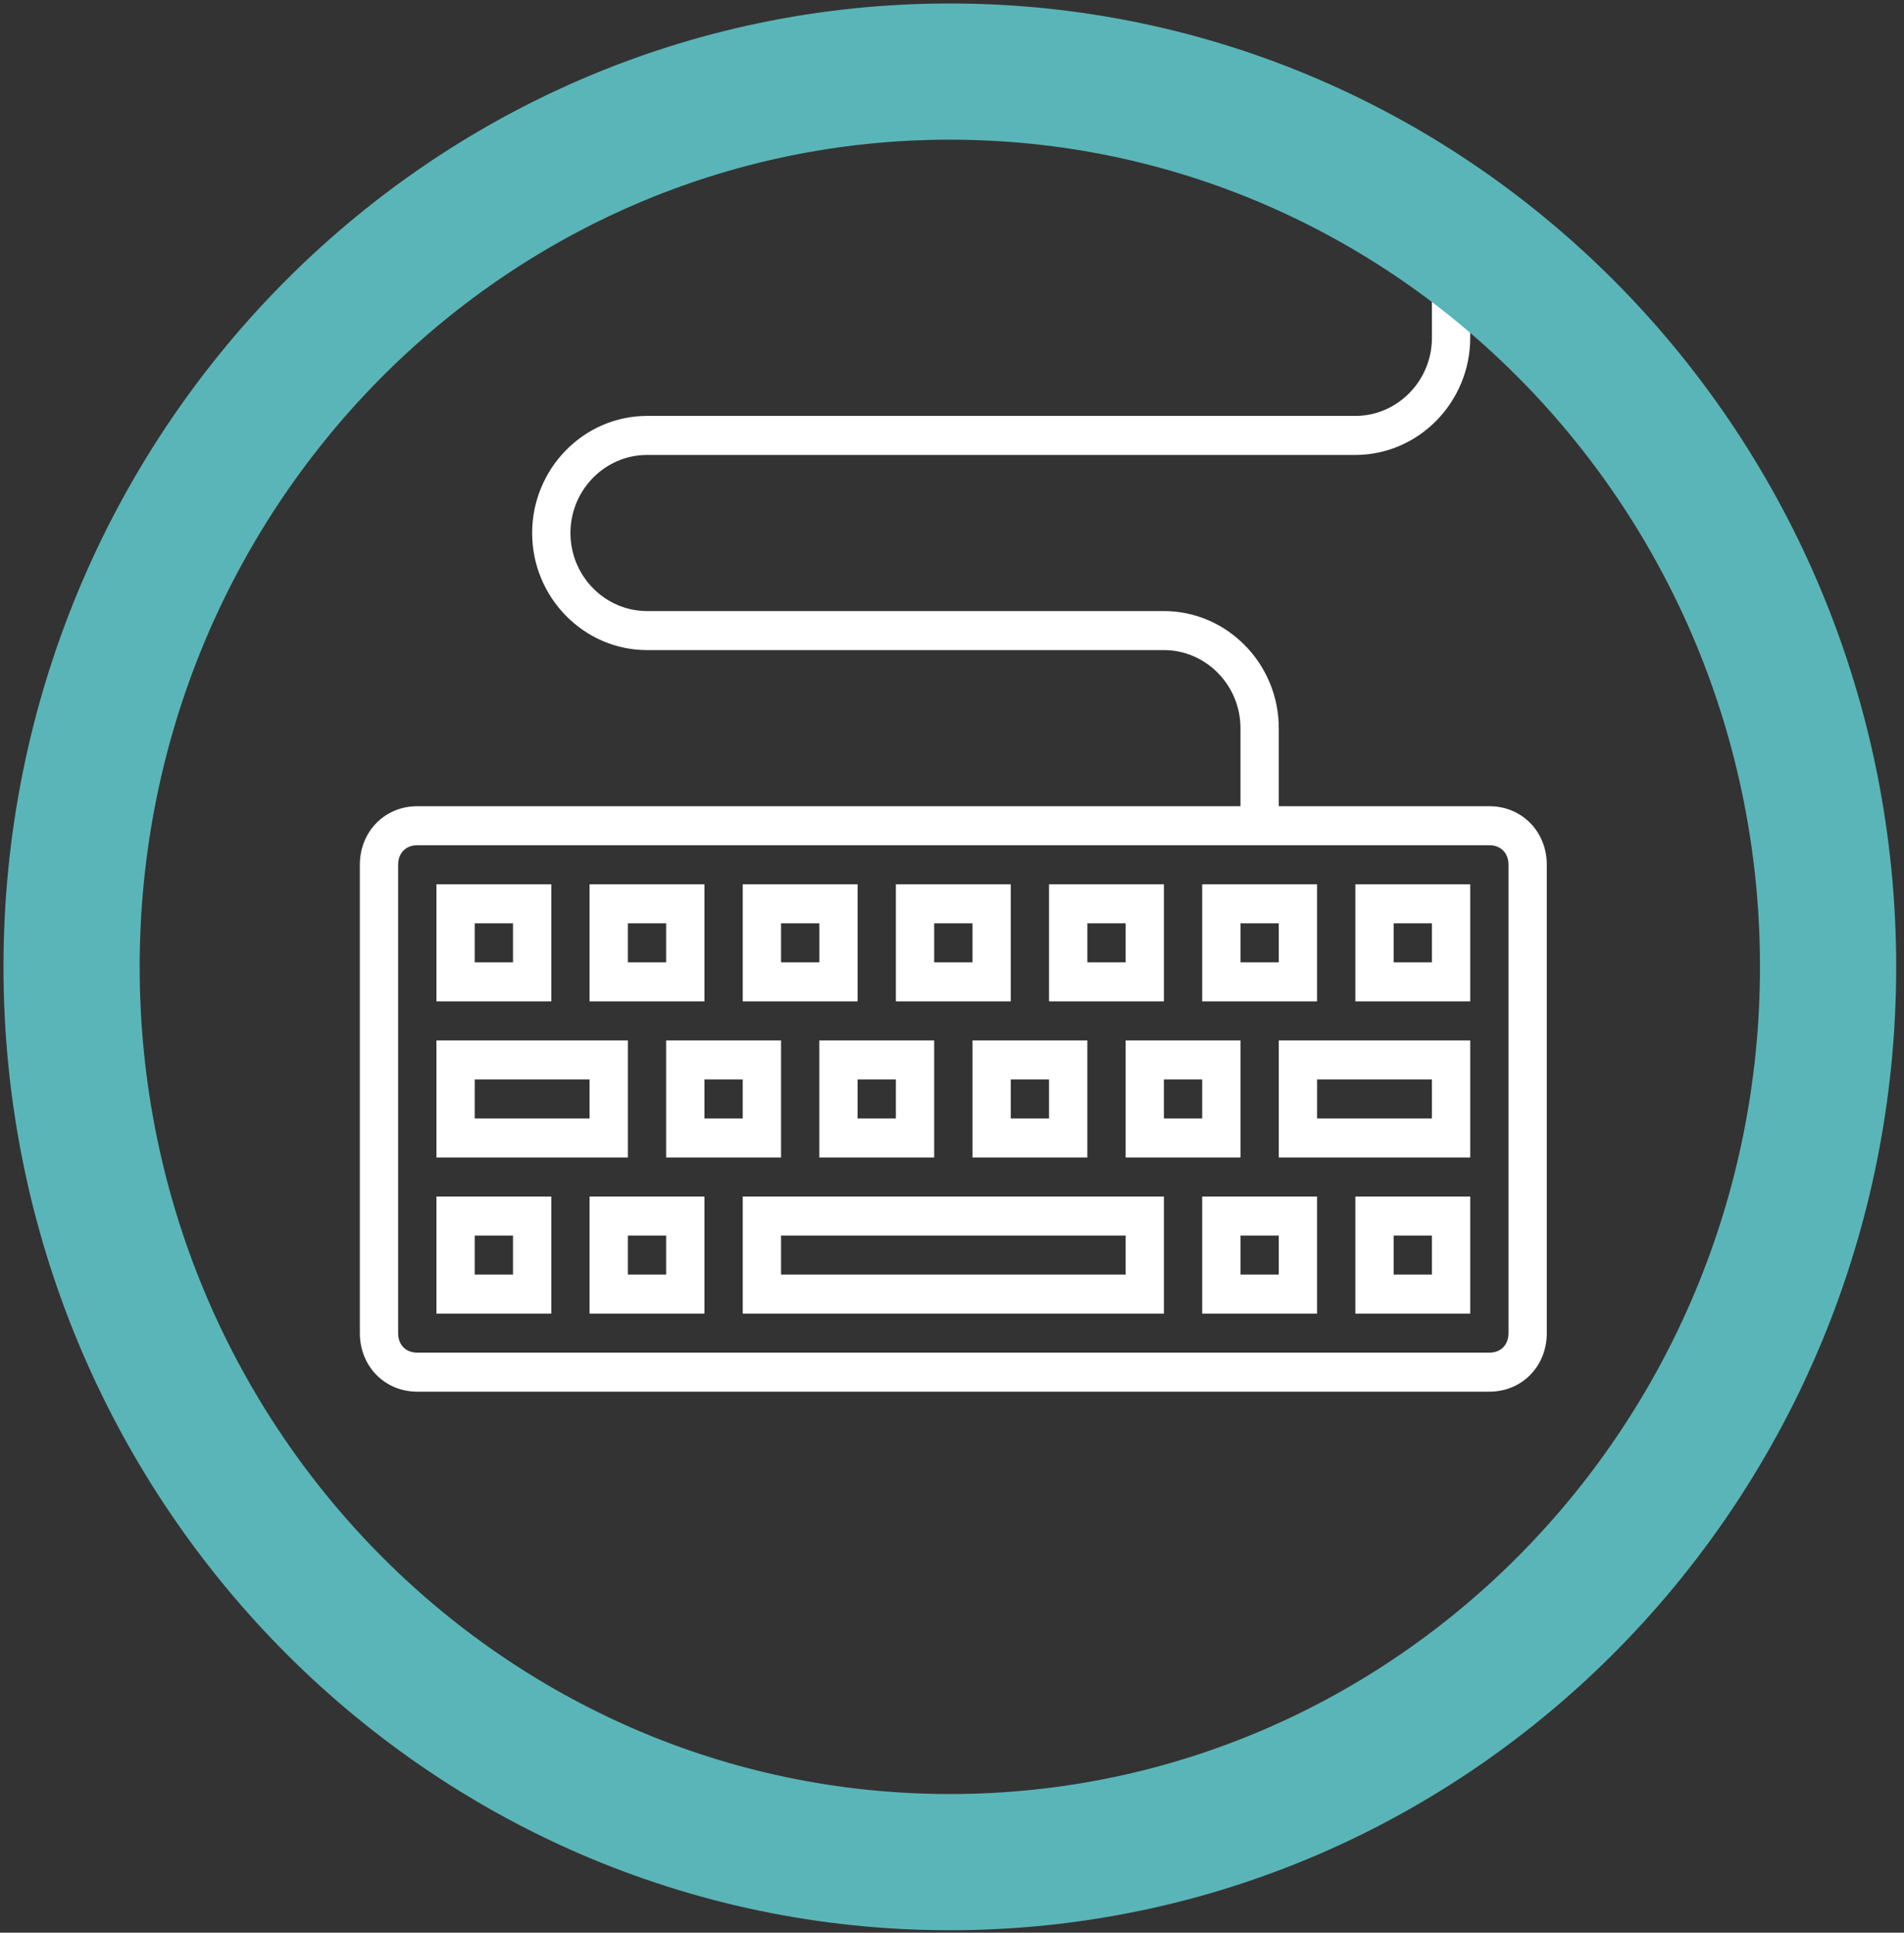 <svg width="133" height="135" viewBox="0 0 133 135" fill="none" xmlns="http://www.w3.org/2000/svg">
<rect x="0" y="0" width="133" height="135" fill="#333333" stroke="none"/>
<path d="M104.036 56.315H89.326V50.862C89.326 46.364 85.715 42.683 81.302 42.683H45.196C42.254 42.683 39.847 40.23 39.847 37.231C39.847 34.232 42.254 31.778 45.196 31.778H94.675C99.088 31.778 102.699 28.097 102.699 23.599V18.146H100.024V23.599C100.024 26.598 97.617 29.052 94.675 29.052H45.196C40.783 29.052 37.172 32.732 37.172 37.231C37.172 41.729 40.783 45.41 45.196 45.41H81.302C84.244 45.41 86.651 47.863 86.651 50.862V56.315H29.148C26.875 56.315 25.137 58.087 25.137 60.404V93.121C25.137 95.438 26.875 97.21 29.148 97.21H104.036C106.309 97.21 108.048 95.438 108.048 93.121V60.404C108.048 58.087 106.309 56.315 104.036 56.315ZM105.373 93.121C105.373 93.939 104.838 94.484 104.036 94.484H29.148C28.346 94.484 27.811 93.939 27.811 93.121V60.404C27.811 59.587 28.346 59.041 29.148 59.041H104.036C104.838 59.041 105.373 59.587 105.373 60.404V93.121Z" fill="white"/>
<path d="M38.51 61.768H30.486V69.947H38.51V61.768ZM35.835 67.22H33.161V64.494H35.835V67.22Z" fill="white"/>
<path d="M49.207 61.768H41.184V69.947H49.207V61.768ZM46.533 67.22H43.858V64.494H46.533V67.22Z" fill="white"/>
<path d="M59.907 61.768H51.883V69.947H59.907V61.768ZM57.232 67.22H54.557V64.494H57.232V67.22Z" fill="white"/>
<path d="M70.604 61.768H62.58V69.947H70.604V61.768ZM67.929 67.22H65.255V64.494H67.929V67.22Z" fill="white"/>
<path d="M81.303 61.768H73.279V69.947H81.303V61.768ZM78.628 67.22H75.954V64.494H78.628V67.22Z" fill="white"/>
<path d="M92 61.768H83.977V69.947H92V61.768ZM89.326 67.22H86.651V64.494H89.326V67.22Z" fill="white"/>
<path d="M94.676 69.947H102.699V61.768H94.676V69.947ZM97.35 64.494H100.025V67.22H97.35V64.494Z" fill="white"/>
<path d="M43.859 72.673H30.486V80.852H43.859V72.673ZM41.184 78.126H33.161V75.399H41.184V78.126Z" fill="white"/>
<path d="M46.533 80.852H54.557V72.673H46.533V80.852ZM49.208 75.399H51.882V78.126H49.208V75.399Z" fill="white"/>
<path d="M57.23 80.852H65.254V72.673H57.23V80.852ZM59.905 75.399H62.58V78.126H59.905V75.399Z" fill="white"/>
<path d="M67.93 80.852H75.953V72.673H67.93V80.852ZM70.604 75.399H73.279V78.126H70.604V75.399Z" fill="white"/>
<path d="M78.627 80.852H86.651V72.673H78.627V80.852ZM81.302 75.399H83.976V78.126H81.302V75.399Z" fill="white"/>
<path d="M89.326 80.852H102.699V72.673H89.326V80.852ZM92.001 75.399H100.024V78.126H92.001V75.399Z" fill="white"/>
<path d="M30.486 91.757H38.51V83.578H30.486V91.757ZM33.161 86.305H35.835V89.031H33.161V86.305Z" fill="white"/>
<path d="M41.184 91.757H49.207V83.578H41.184V91.757ZM43.858 86.305H46.533V89.031H43.858V86.305Z" fill="white"/>
<path d="M51.883 91.757H81.303V83.578H51.883V91.757ZM54.557 86.305H78.628V89.031H54.557V86.305Z" fill="white"/>
<path d="M94.676 91.757H102.699V83.578H94.676V91.757ZM97.35 86.305H100.025V89.031H97.35V86.305Z" fill="white"/>
<path d="M83.977 91.757H92V83.578H83.977V91.757ZM86.651 86.305H89.326V89.031H86.651V86.305Z" fill="white"/>
<path d="M66.348 130.072C100.23 130.072 127.697 102.074 127.697 67.536C127.697 32.998 100.23 5 66.348 5C32.467 5 5 32.998 5 67.536C5 102.074 32.467 130.072 66.348 130.072Z" stroke="#5AB5B8" stroke-width="9.514" stroke-miterlimit="10"/>
</svg>
